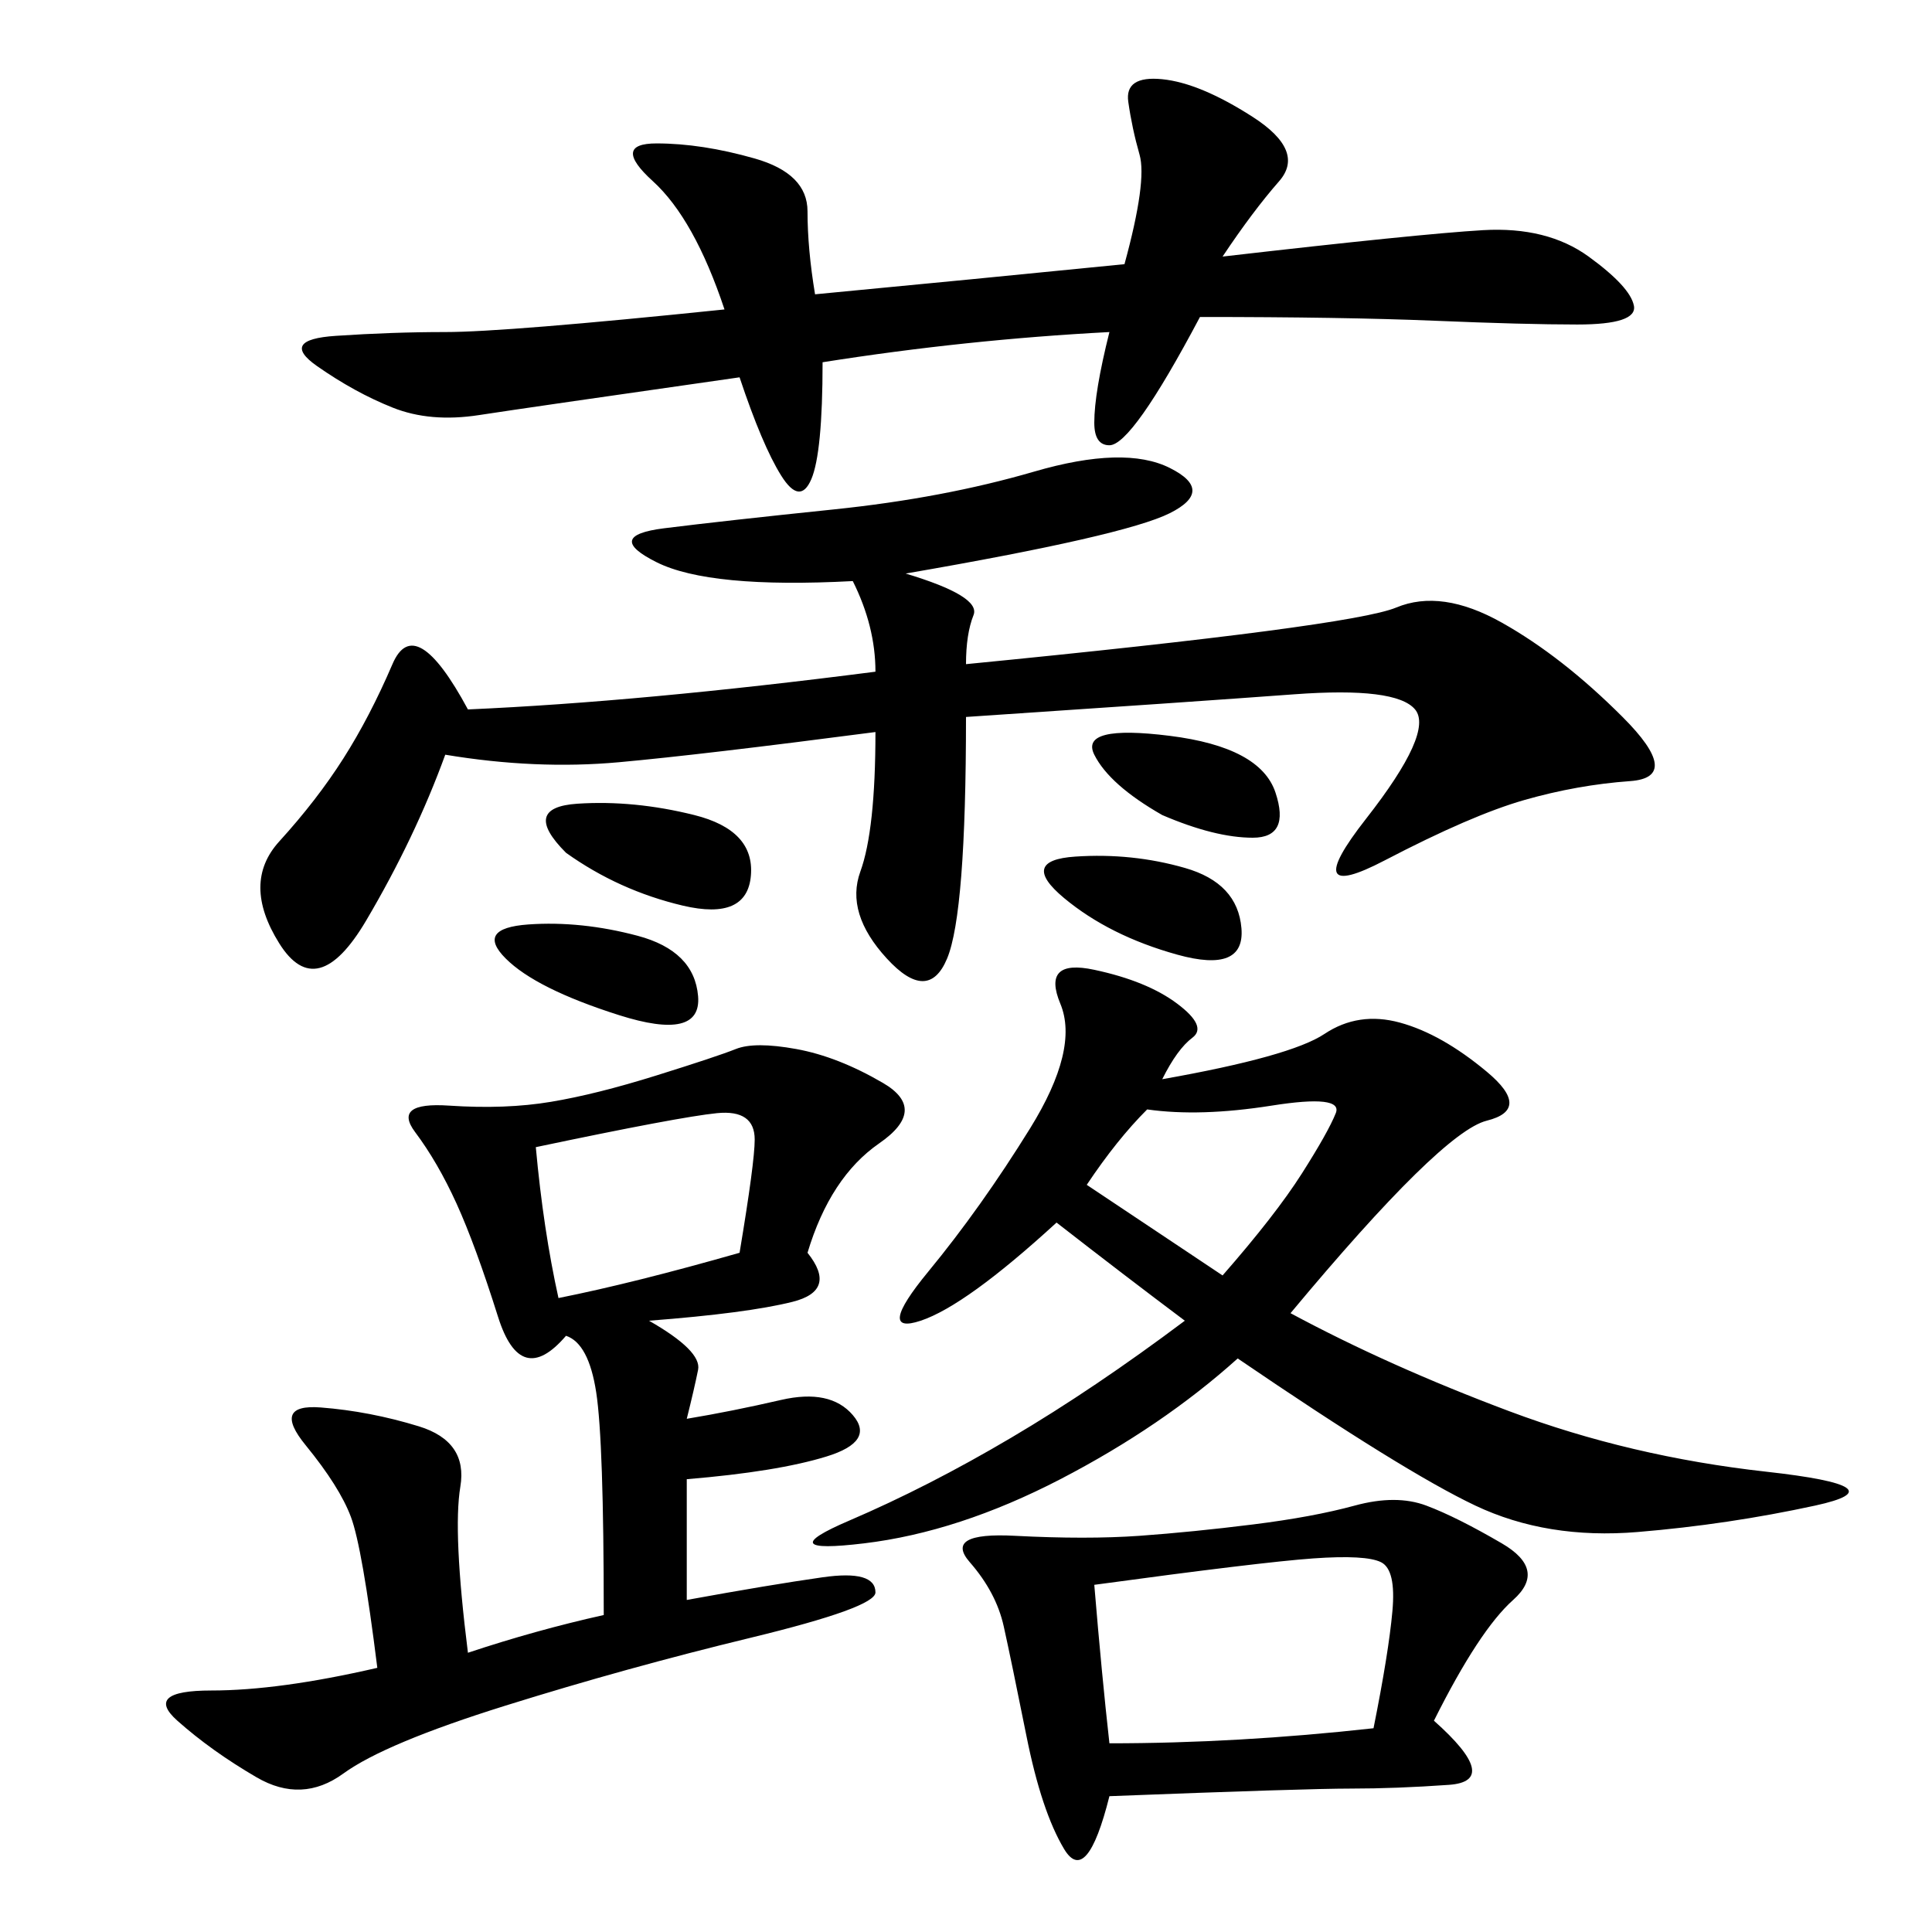 <svg xmlns="http://www.w3.org/2000/svg" xmlns:xlink="http://www.w3.org/1999/xlink" width="300" height="300"><path d="M125.39 194.53Q130.08 200.39 123.05 202.15Q116.02 203.91 100.78 205.08L100.78 205.08Q108.98 209.77 108.40 212.70Q107.81 215.63 106.64 220.31L106.64 220.31Q113.67 219.14 121.29 217.38Q128.91 215.63 132.42 219.73Q135.94 223.83 128.32 226.17Q120.70 228.52 106.64 229.69L106.64 229.69L106.64 248.44Q119.53 246.09 127.73 244.92Q135.94 243.75 135.94 247.27L135.94 247.27Q135.94 249.61 116.60 254.30Q97.27 258.98 78.52 264.84Q59.77 270.70 53.32 275.39Q46.88 280.08 39.84 275.98Q32.81 271.88 27.54 267.19Q22.27 262.50 32.81 262.50L32.81 262.50Q43.36 262.50 58.59 258.98L58.59 258.98Q56.25 240.23 54.49 235.55Q52.73 230.86 47.46 224.41Q42.19 217.97 49.80 218.55Q57.42 219.14 65.04 221.48Q72.66 223.83 71.48 230.86Q70.31 237.89 72.66 256.64L72.66 256.64Q83.20 253.13 93.75 250.78L93.75 250.78Q93.75 223.83 92.58 216.21Q91.41 208.59 87.89 207.42L87.89 207.42Q80.86 215.63 77.34 204.49Q73.83 193.36 70.90 186.91Q67.97 180.47 64.45 175.78Q60.94 171.09 69.73 171.68Q78.52 172.27 85.55 171.09Q92.58 169.92 101.95 166.99Q111.33 164.06 114.26 162.89Q117.19 161.72 123.63 162.89Q130.08 164.06 137.11 168.16Q144.14 172.27 136.52 177.54Q128.91 182.81 125.39 194.53L125.39 194.53ZM140.63 89.06Q152.34 92.58 151.17 95.51Q150 98.44 150 103.13L150 103.13Q209.77 97.27 216.80 94.34Q223.83 91.41 233.20 96.68Q242.58 101.95 251.95 111.33Q261.33 120.70 253.13 121.29Q244.92 121.88 236.72 124.22Q228.52 126.56 215.04 133.59Q201.56 140.63 212.11 127.15Q222.66 113.67 219.73 110.16Q216.80 106.64 200.98 107.81Q185.16 108.98 150 111.33L150 111.33Q150 141.80 147.07 148.83Q144.14 155.86 137.70 148.83Q131.25 141.80 133.59 135.35Q135.94 128.91 135.94 113.67L135.94 113.67Q108.98 117.19 96.09 118.36Q83.20 119.53 69.14 117.19L69.14 117.19Q64.45 130.08 56.84 142.97Q49.22 155.86 43.36 146.48Q37.50 137.11 43.36 130.66Q49.22 124.22 53.32 117.77Q57.42 111.33 60.94 103.13Q64.45 94.92 72.66 110.16L72.66 110.16Q99.61 108.98 135.94 104.30L135.94 104.30Q135.94 97.27 132.42 90.23L132.42 90.23Q110.16 91.41 101.95 87.30Q93.75 83.20 103.13 82.03Q112.50 80.86 129.49 79.10Q146.48 77.34 160.55 73.24Q174.61 69.14 181.64 72.66Q188.67 76.17 181.64 79.69Q174.61 83.20 140.63 89.06L140.63 89.06ZM164.06 189.84Q150 202.73 142.97 205.08Q135.94 207.42 144.14 197.46Q152.34 187.50 159.96 175.20Q167.58 162.89 164.65 155.86Q161.72 148.83 169.92 150.59Q178.13 152.34 182.81 155.86Q187.50 159.38 185.16 161.13Q182.81 162.89 180.47 167.58L180.47 167.58Q200.39 164.06 205.66 160.55Q210.94 157.03 217.38 158.79Q223.83 160.55 230.86 166.41Q237.89 172.27 230.86 174.02Q223.83 175.78 200.39 203.91L200.39 203.91Q215.63 212.11 234.38 219.14Q253.13 226.17 274.22 228.52Q295.31 230.86 281.84 233.79Q268.36 236.72 254.30 237.89Q240.23 239.06 229.10 233.79Q217.97 228.52 192.19 210.94L192.19 210.94Q180.47 221.48 164.65 229.69Q148.83 237.89 134.18 239.65Q119.53 241.41 131.84 236.13Q144.14 230.86 157.03 223.24Q169.92 215.63 183.98 205.08L183.98 205.08Q174.61 198.05 164.06 189.84L164.06 189.84ZM172.27 51.56Q150 52.73 127.73 56.25L127.73 56.25Q127.73 70.31 125.98 74.41Q124.22 78.52 121.29 73.83Q118.36 69.14 114.84 58.59L114.84 58.59Q82.03 63.28 74.41 64.45Q66.80 65.63 60.94 63.28Q55.08 60.94 49.22 56.84Q43.36 52.73 52.15 52.15Q60.94 51.56 69.14 51.56L69.14 51.56Q78.52 51.56 112.50 48.05L112.50 48.05Q107.81 33.98 101.37 28.13Q94.92 22.27 101.95 22.27L101.95 22.27Q108.98 22.27 117.19 24.61Q125.39 26.95 125.39 32.81L125.39 32.81Q125.39 38.67 126.56 45.70L126.56 45.70Q151.17 43.36 174.61 41.02L174.61 41.02Q178.13 28.13 176.95 24.02Q175.78 19.92 175.20 15.82Q174.61 11.72 180.47 12.30Q186.33 12.89 194.53 18.16Q202.73 23.44 198.63 28.13Q194.53 32.81 189.84 39.84L189.84 39.84Q220.31 36.33 230.27 35.74Q240.23 35.16 246.68 39.84Q253.13 44.53 253.71 47.46Q254.30 50.39 244.92 50.39L244.92 50.39Q236.72 50.39 222.66 49.80Q208.59 49.22 186.33 49.22L186.33 49.22Q175.78 69.14 172.27 69.14L172.27 69.14Q169.92 69.14 169.92 65.63L169.92 65.63Q169.92 60.94 172.27 51.56L172.27 51.56ZM222.66 267.19Q233.20 276.56 225 277.15Q216.80 277.73 209.77 277.73L209.77 277.73Q202.73 277.73 172.27 278.91L172.27 278.91Q168.75 292.97 165.23 287.11Q161.72 281.25 159.38 269.53Q157.03 257.81 155.86 252.54Q154.69 247.27 150.59 242.58Q146.48 237.89 157.62 238.48Q168.75 239.06 176.95 238.48Q185.16 237.89 194.53 236.72Q203.91 235.55 210.35 233.79Q216.80 232.03 221.48 233.79Q226.17 235.55 233.20 239.65Q240.23 243.75 234.96 248.44Q229.69 253.13 222.66 267.19L222.66 267.19ZM172.27 270.70Q192.19 270.70 213.28 268.36L213.28 268.36Q215.63 256.64 216.21 250.20Q216.80 243.75 214.45 242.58Q212.11 241.41 203.91 241.99Q195.70 242.58 169.92 246.09L169.92 246.09Q171.09 260.16 172.27 270.70L172.27 270.70ZM86.72 201.56Q98.44 199.22 114.84 194.53L114.84 194.53Q117.19 180.47 117.19 176.95L117.19 176.95Q117.19 172.27 111.33 172.85Q105.47 173.44 83.20 178.13L83.20 178.13Q84.38 191.02 86.72 201.56L86.72 201.56ZM189.84 198.05Q198.05 188.67 202.15 182.23Q206.25 175.78 207.42 172.85Q208.59 169.92 197.46 171.68Q186.33 173.44 178.13 172.27L178.13 172.27Q173.44 176.95 168.75 183.98L168.75 183.98L189.84 198.05ZM87.89 132.42Q80.86 125.39 89.65 124.80Q98.44 124.22 107.81 126.56Q117.19 128.91 116.60 135.94Q116.02 142.97 106.05 140.63Q96.09 138.28 87.89 132.42L87.89 132.42ZM78.52 148.83Q73.83 144.14 82.03 143.55Q90.23 142.97 99.02 145.31Q107.81 147.66 108.40 154.69Q108.98 161.72 96.09 157.62Q83.20 153.52 78.52 148.83L78.52 148.83ZM165.23 139.45Q158.20 133.59 166.99 133.01Q175.78 132.42 183.98 134.77Q192.19 137.11 192.77 144.14Q193.36 151.17 182.81 148.24Q172.27 145.31 165.23 139.45L165.23 139.45ZM180.47 126.56Q172.27 121.88 169.92 117.19Q167.58 112.50 181.64 114.26Q195.70 116.02 198.05 123.05Q200.39 130.08 194.53 130.08L194.53 130.08Q188.67 130.08 180.47 126.56L180.47 126.56Z"/></svg>
